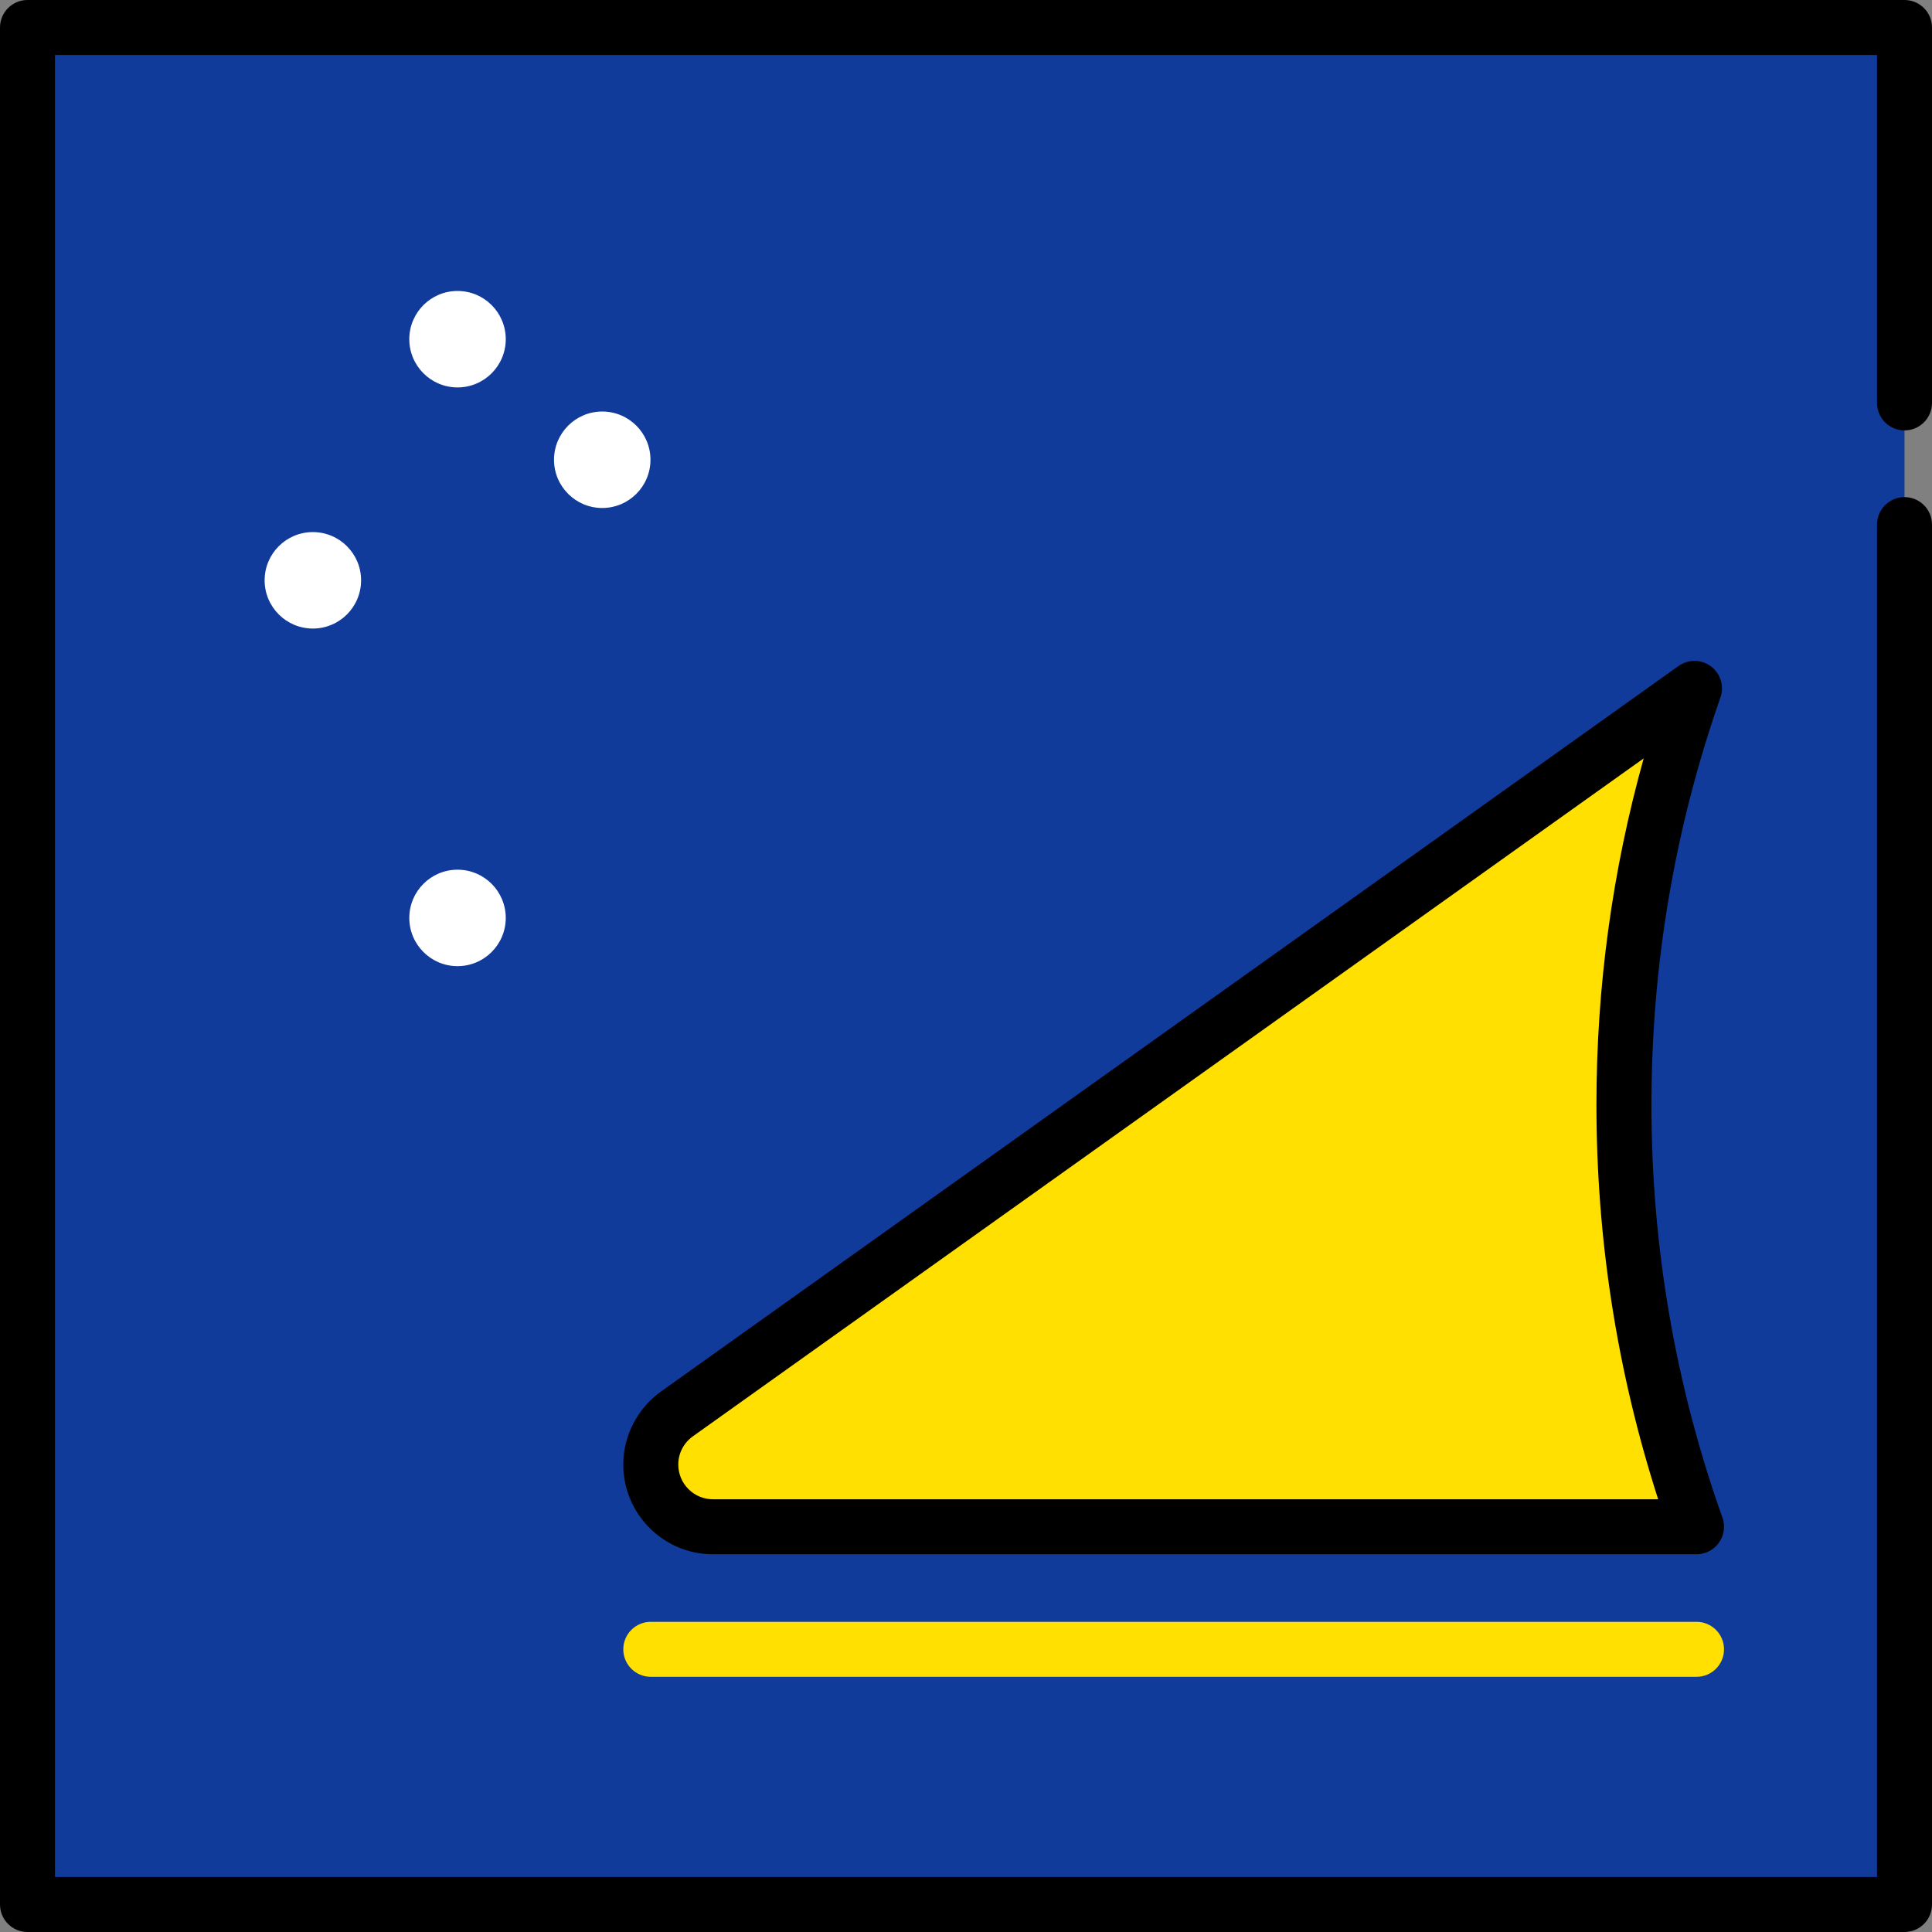 <?xml version="1.0" encoding="iso-8859-1"?>
<!-- Uploaded to: SVG Repo, www.svgrepo.com, Generator: SVG Repo Mixer Tools -->
<svg version="1.1" id="Layer_1" xmlns="http://www.w3.org/2000/svg" xmlns:xlink="http://www.w3.org/1999/xlink" 
	 viewBox="0 0 512 512" xml:space="preserve">
<rect x="0" y="0" width="512" height="512" fill="#808080" stroke="none"/>
<rect x="7.286" y="7.286" style="fill:#103B9B;" width="497.43" height="497.43"/>
<g>
	<circle style="fill:#FFFFFF;" cx="121.25" cy="89.89" r="12.781"/>
	<circle style="fill:#FFFFFF;" cx="121.25" cy="243.26" r="12.781"/>
	<circle style="fill:#FFFFFF;" cx="159.6" cy="121.84" r="12.781"/>
	<circle style="fill:#FFFFFF;" cx="82.911" cy="153.79" r="12.781"/>
</g>
<path style="fill:#FFE000;" d="M430.361,292.759c0-38.669,6.6-75.791,18.698-110.33L179.388,374.71
	c-4.183,3.003-6.922,7.889-6.922,13.426c0,9.1,7.377,16.478,16.478,16.478h260.652C437.155,369.644,430.361,331.998,430.361,292.759
	z"/>
<path d="M449.596,411.899H188.943c-13.103,0-23.764-10.66-23.764-23.764c0-7.637,3.723-14.868,9.959-19.345l269.69-192.294
	c2.585-1.843,6.065-1.802,8.606,0.106c2.539,1.907,3.551,5.238,2.501,8.235c-12.136,34.646-18.288,70.956-18.288,107.921
	c0,37.511,6.33,74.323,18.814,109.412c0.793,2.23,0.454,4.709-0.912,6.643C454.184,410.749,451.964,411.899,449.596,411.899z
	 M435.592,200.98L183.618,380.642c-2.449,1.759-3.865,4.495-3.865,7.493c0,5.067,4.123,9.191,9.191,9.191h250.49
	c-10.861-33.712-16.36-68.838-16.36-104.567C423.074,261.537,427.279,230.757,435.592,200.98z"/>
<path style="fill:#FFE000;" d="M449.596,444.374h-277.13c-4.024,0-7.286-3.262-7.286-7.286c0-4.025,3.262-7.286,7.286-7.286h277.13
	c4.025,0,7.287,3.262,7.287,7.286C456.882,441.112,453.621,444.374,449.596,444.374z"/>
<path d="M504.714,512H7.286C3.262,512,0,508.738,0,504.714V7.286C0,3.262,3.262,0,7.286,0h497.427C508.738,0,512,3.262,512,7.286
	v99.486c0,4.025-3.262,7.286-7.286,7.286c-4.025,0-7.287-3.262-7.287-7.286V14.573H14.573v482.854h482.854v-358.4
	c0-4.025,3.262-7.287,7.287-7.287s7.286,3.262,7.286,7.287v365.687C512,508.738,508.738,512,504.714,512z"/>
</svg>